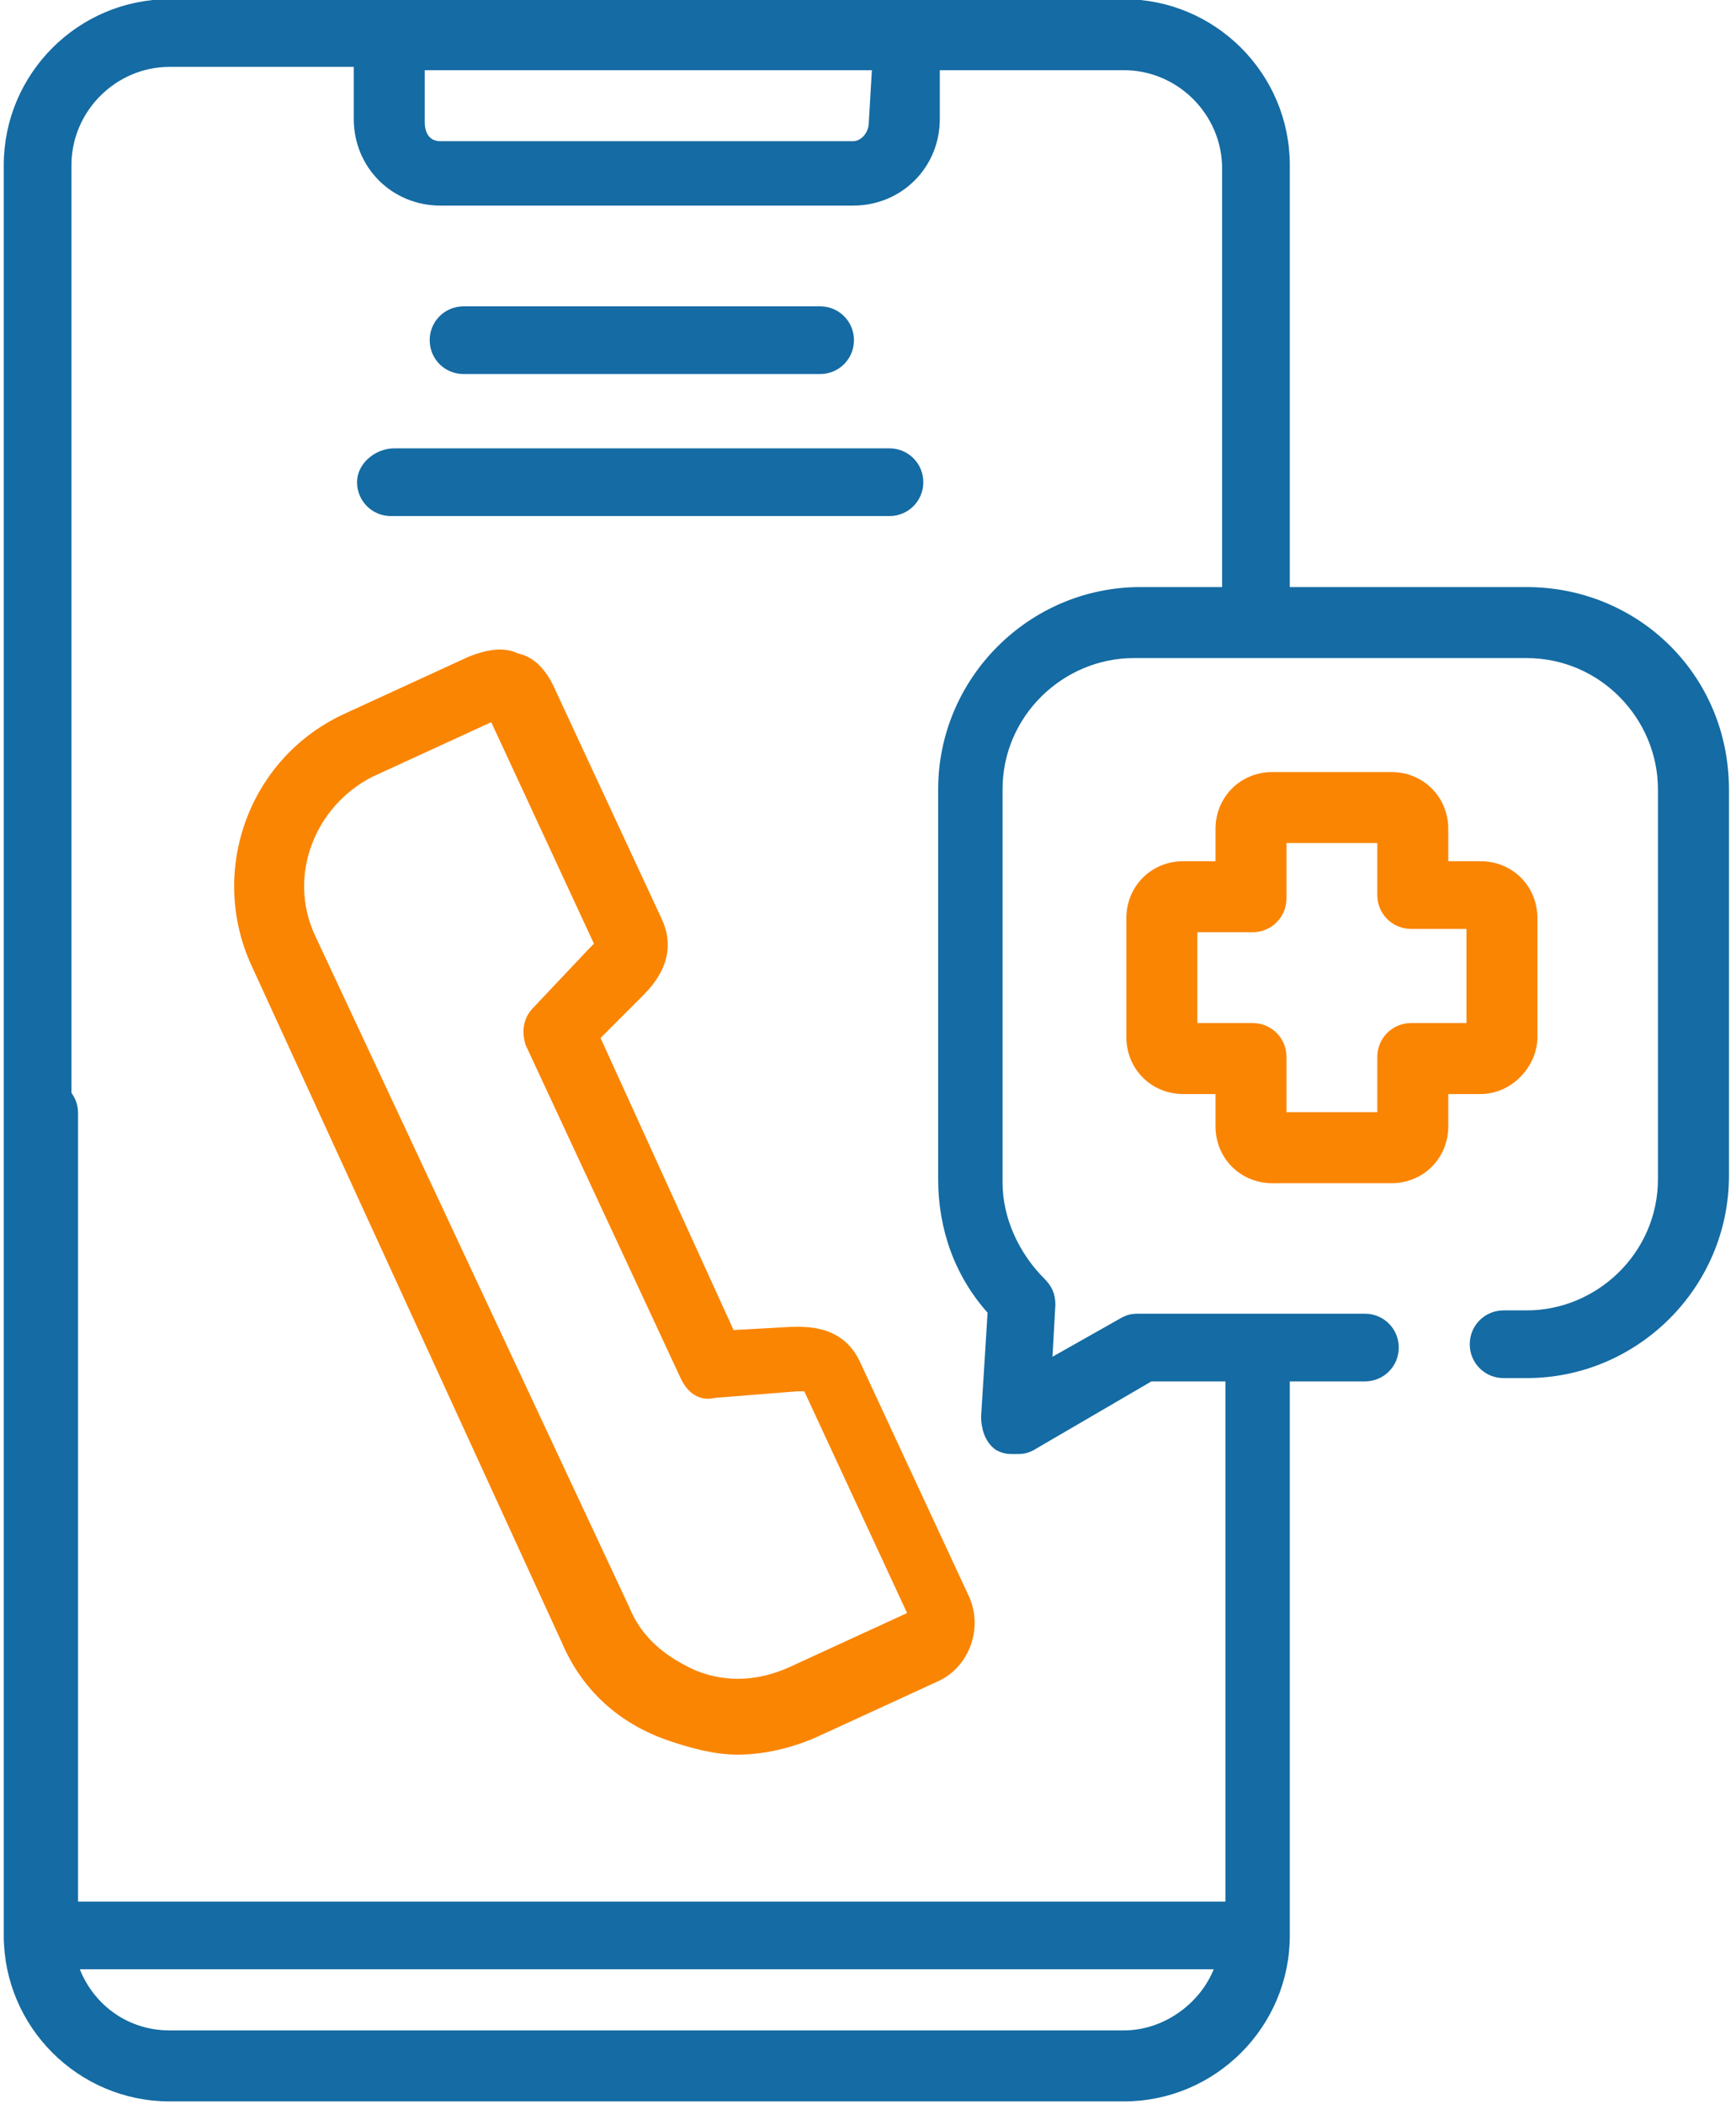 <svg xmlns="http://www.w3.org/2000/svg" viewBox="0 0 52.3 63.7" width="52" height="63"><style type="text/css">  
	.st0{fill:#FA8503;stroke:#FA8503;stroke-width:0.25;stroke-miterlimit:10;}
	.st1{fill:#156BA3;stroke:#156BA3;stroke-width:0.25;stroke-miterlimit:10;}
</style><path class="st0" d="M7.6 29.2L17 49.7c0.6 1.4 1.7 2.4 3.2 2.9 0.6 0.2 1.3 0.4 2 0.4 0.8 0 1.6-0.2 2.3-0.5l3.7-1.7c0.9-0.4 1.3-1.5 0.9-2.4l-3.3-7.1c-0.5-1.1-1.6-1-2-1L22 40.4l-4.1-9 1.3-1.3c0.3-0.3 1.1-1.1 0.6-2.2l-3.3-7.1c-0.2-0.4-0.5-0.8-1-0.9 -0.4-0.2-0.9-0.1-1.4 0.1l-3.7 1.7C7.5 23 6.3 26.4 7.6 29.2L7.6 29.2zM14.8 21.7l3.2 6.9c0 0-0.1 0.1-0.2 0.2l-1.7 1.8c-0.3 0.3-0.3 0.7-0.2 1l4.7 10.1c0.2 0.4 0.5 0.6 0.9 0.5L24 42c0.1 0 0.2 0 0.3 0l3.2 6.9 -3.7 1.7c-0.9 0.4-1.9 0.5-2.9 0.1 -0.9-0.4-1.7-1-2.1-2L9.3 28.4c-0.9-1.9 0-4.1 1.8-5L14.8 21.7z"/><path class="st1" d="M46.1 17.9h-7.3V5c0-2.7-2.2-4.9-4.9-4.9h-6.6H11.6 5C2.3 0.1 0.1 2.3 0.1 5v30.5c0 0.5 0.4 0.9 0.9 0.9s0.9-0.4 0.9-0.9V5c0-1.7 1.4-3.1 3.1-3.1h5.7v1.7c0 1.4 1.1 2.5 2.5 2.5h12.5c1.4 0 2.5-1.1 2.5-2.5V2h5.7C35.6 2 37 3.4 37 5.1v12.8h-2.6c-3.3 0-6 2.7-6 6v11.8c0 1.5 0.5 2.9 1.5 4l-0.2 3.2c0 0.3 0.1 0.7 0.4 0.9 0.2 0.1 0.3 0.1 0.5 0.1s0.3 0 0.5-0.1l3.6-2.1h2.4v16h-35v-24c0-0.5-0.4-0.9-0.9-0.9s-1.1 0.3-1.1 0.8v25c0 2.7 2.2 4.9 4.9 4.9h28.9c2.7 0 4.9-2.2 4.9-4.9V41.7h2.4c0.5 0 0.9-0.4 0.9-0.9s-0.4-0.9-0.9-0.9h-6.8c-0.2 0-0.3 0-0.5 0.1l-2.3 1.3 0.1-1.8c0-0.3-0.1-0.5-0.3-0.7 -0.8-0.8-1.3-1.9-1.3-3V23.9c0-2.3 1.9-4.1 4.1-4.1h11.9c2.3 0 4.1 1.9 4.1 4.1v11.8c0 2.3-1.9 4.1-4.1 4.1h-0.7c-0.5 0-0.9 0.4-0.9 0.9s0.4 0.9 0.9 0.9h0.7c3.3 0 6-2.7 6-6V23.9C52.1 20.5 49.4 17.9 46.1 17.9L46.1 17.9zM26.3 3.7c0 0.4-0.3 0.7-0.6 0.7H13.2c-0.4 0-0.6-0.3-0.6-0.7V2h13.8L26.3 3.7 26.3 3.7zM33.9 61.6H5c-1.4 0-2.5-0.9-2.9-2.1h34.7C36.4 60.7 35.2 61.6 33.9 61.6z"/><path class="st0" d="M46.3 31.4v-3.6c0-0.9-0.7-1.6-1.6-1.6h-1.1v-1.1c0-0.9-0.7-1.6-1.6-1.6h-3.6c-0.9 0-1.6 0.7-1.6 1.6v1.1h-1.1c-0.9 0-1.6 0.7-1.6 1.6v3.6c0 0.9 0.7 1.6 1.6 1.6h1.1v1.1c0 0.9 0.7 1.6 1.6 1.6H42c0.9 0 1.6-0.7 1.6-1.6V33h1.1C45.6 33 46.3 32.2 46.3 31.4zM44.4 31.1h-1.8c-0.5 0-0.9 0.4-0.9 0.9v1.8h-3V32c0-0.5-0.4-0.9-0.9-0.9H36v-3h1.8c0.5 0 0.9-0.4 0.9-0.9v-1.8h3v1.7c0 0.5 0.4 0.9 0.9 0.9h1.8V31.1L44.4 31.1z"/><path class="st1" d="M10.8 14.6c0 0.5 0.4 0.9 0.9 0.9h15.1c0.5 0 0.9-0.4 0.9-0.9s-0.4-0.9-0.9-0.9h-15C11.3 13.7 10.8 14.1 10.8 14.6L10.8 14.6z"/><path class="st1" d="M24.7 11.2c0.5 0 0.9-0.4 0.9-0.9s-0.4-0.9-0.9-0.9H13.9c-0.5 0-0.9 0.4-0.9 0.9s0.4 0.9 0.9 0.9H24.7z"/></svg>